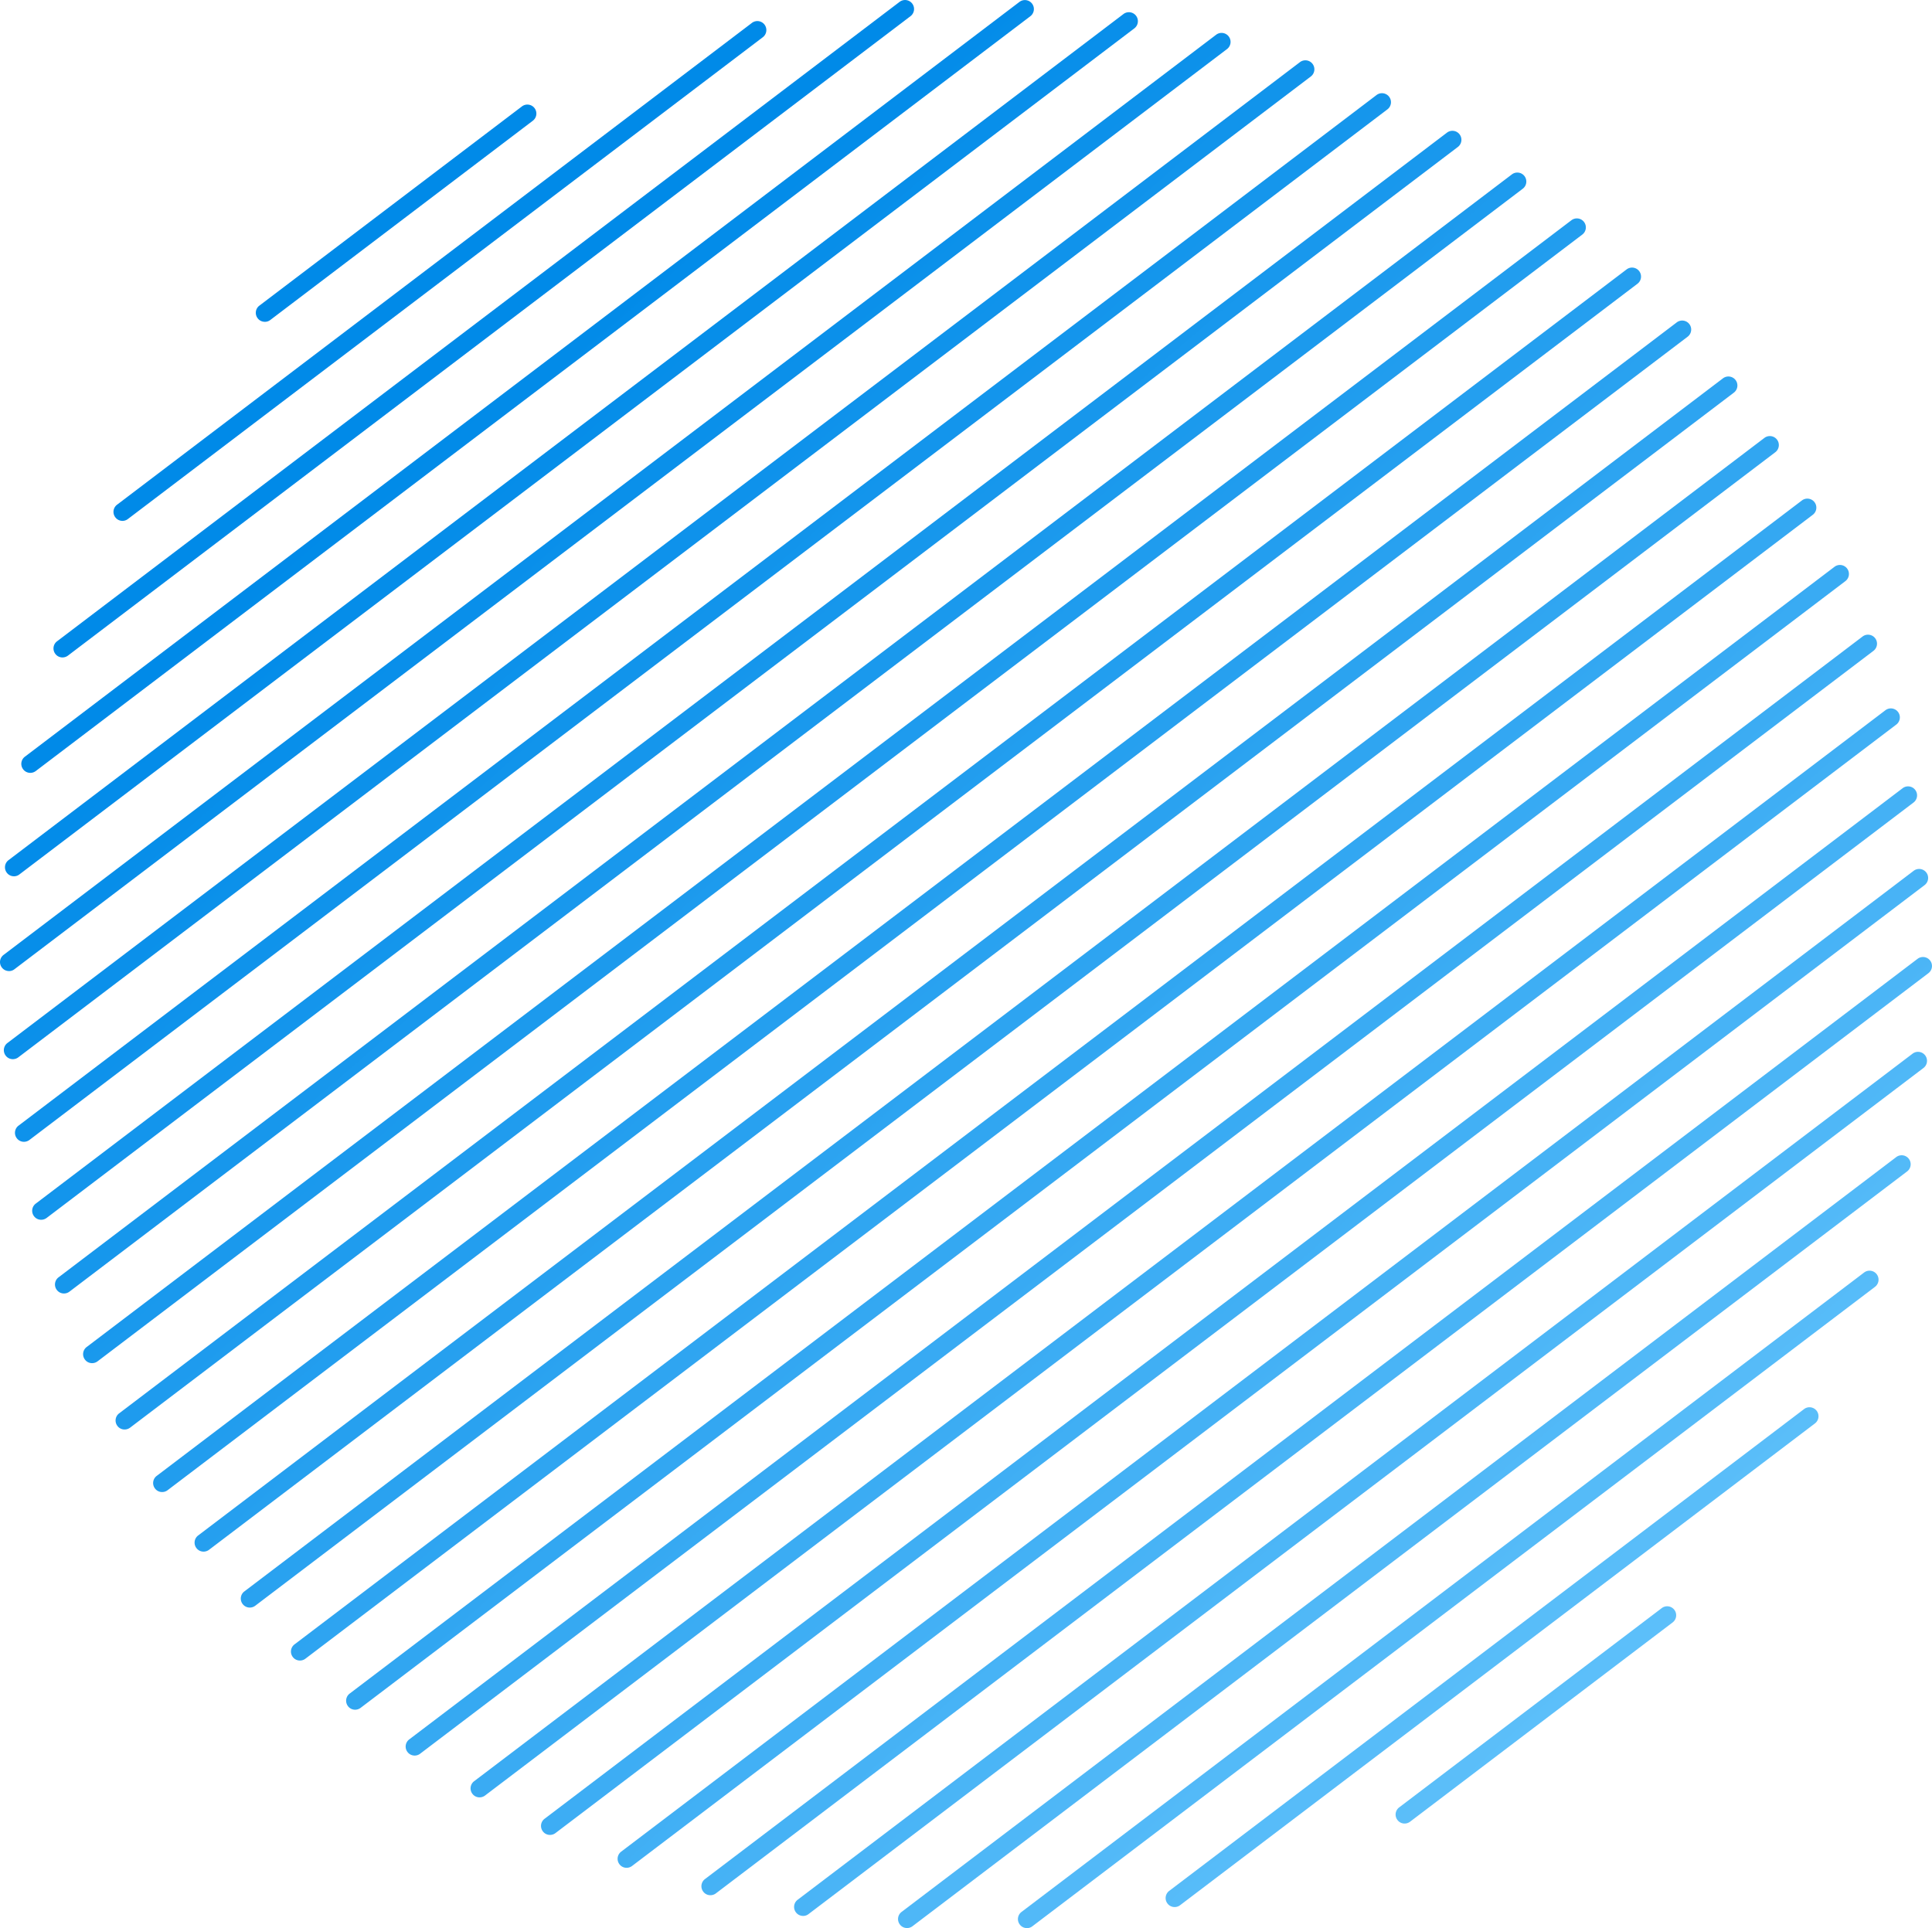 <svg xmlns="http://www.w3.org/2000/svg" xmlns:xlink="http://www.w3.org/1999/xlink" width="377.11" height="376.38" viewBox="0 0 377.11 376.38"><defs><linearGradient id="a" x1="8.705" y1="5.184" x2="2.19" y2="-0.381" gradientUnits="objectBoundingBox"><stop offset="0.006" stop-color="#78cfff"/><stop offset="1" stop-color="#008ae8"/></linearGradient><linearGradient id="b" x1="3.947" y1="2.445" x2="1.147" y2="0.026" xlink:href="#a"/><linearGradient id="c" x1="3.055" y1="1.909" x2="0.93" y2="0.07" xlink:href="#a"/><linearGradient id="d" x1="2.62" y1="1.64" x2="0.815" y2="0.075" xlink:href="#a"/><linearGradient id="e" x1="2.349" y1="1.466" x2="0.735" y2="0.067" xlink:href="#a"/><linearGradient id="f" x1="2.16" y1="1.341" x2="0.675" y2="0.053" xlink:href="#a"/><linearGradient id="g" x1="2.02" y1="1.244" x2="0.624" y2="0.034" xlink:href="#a"/><linearGradient id="h" x1="1.91" y1="1.166" x2="0.581" y2="0.013" xlink:href="#a"/><linearGradient id="i" x1="1.821" y1="1.099" x2="0.542" y2="-0.011" xlink:href="#a"/><linearGradient id="j" x1="1.748" y1="1.041" x2="0.505" y2="-0.037" xlink:href="#a"/><linearGradient id="k" x1="1.687" y1="0.99" x2="0.471" y2="-0.066" xlink:href="#a"/><linearGradient id="l" x1="1.636" y1="0.943" x2="0.437" y2="-0.097" xlink:href="#a"/><linearGradient id="m" x1="1.593" y1="0.901" x2="0.404" y2="-0.131" xlink:href="#a"/><linearGradient id="n" x1="1.556" y1="0.861" x2="0.371" y2="-0.168" xlink:href="#a"/><linearGradient id="o" x1="1.525" y1="0.823" x2="0.336" y2="-0.209" xlink:href="#a"/><linearGradient id="p" x1="1.5" y1="0.786" x2="0.301" y2="-0.254" xlink:href="#a"/><linearGradient id="q" x1="1.48" y1="0.751" x2="0.264" y2="-0.306" xlink:href="#a"/><linearGradient id="r" x1="1.466" y1="0.715" x2="0.223" y2="-0.364" xlink:href="#a"/><linearGradient id="s" x1="1.458" y1="0.679" x2="0.179" y2="-0.431" xlink:href="#a"/><linearGradient id="t" x1="1.458" y1="0.643" x2="0.129" y2="-0.51" xlink:href="#a"/><linearGradient id="u" x1="1.466" y1="0.604" x2="0.071" y2="-0.606" xlink:href="#a"/><linearGradient id="v" x1="1.487" y1="0.562" x2="0.001" y2="-0.726" xlink:href="#a"/><linearGradient id="w" x1="1.526" y1="0.515" x2="-0.088" y2="-0.884" xlink:href="#a"/><linearGradient id="x" x1="1.597" y1="0.457" x2="-0.209" y2="-1.107" xlink:href="#a"/><linearGradient id="y" x1="1.73" y1="0.38" x2="-0.394" y2="-1.459" xlink:href="#a"/><linearGradient id="z" x1="2.042" y1="0.251" x2="-0.758" y2="-2.168" xlink:href="#a"/><linearGradient id="aa" x1="3.903" y1="-0.282" x2="-2.613" y2="-5.846" xlink:href="#a"/></defs><g transform="translate(0 0)"><path d="M51.45,62.8a1.717,1.717,0,0,1-1.16-.68,1.747,1.747,0,0,1,.34-2.46l51.25-38.89a1.756,1.756,0,0,1,2.12,2.8L52.75,62.47A1.717,1.717,0,0,1,51.45,62.8Z" fill="url(#a)"/><path d="M23.67,101.66a1.717,1.717,0,0,1-1.16-.68,1.747,1.747,0,0,1,.34-2.46L146.77,4.47a1.756,1.756,0,0,1,2.12,2.8L24.97,101.31A1.72,1.72,0,0,1,23.67,101.66Z" fill="url(#b)"/><path d="M11.96,128.32a1.717,1.717,0,0,1-1.16-.68,1.747,1.747,0,0,1,.34-2.46L175.6.36a1.756,1.756,0,0,1,2.12,2.8L13.26,127.98A1.779,1.779,0,0,1,11.96,128.32Z" fill="url(#c)"/><path d="M5.68,150.85a1.717,1.717,0,0,1-1.16-.68,1.747,1.747,0,0,1,.34-2.46L198.99.37a1.756,1.756,0,0,1,2.12,2.8L6.98,150.51A1.778,1.778,0,0,1,5.68,150.85Z" fill="url(#d)"/><path d="M2.49,171.04a1.717,1.717,0,0,1-1.16-.68,1.747,1.747,0,0,1,.34-2.46L219.29,2.74a1.756,1.756,0,0,1,2.12,2.8L3.79,170.69A1.72,1.72,0,0,1,2.49,171.04Z" fill="url(#e)"/><path d="M1.52,189.54a1.717,1.717,0,0,1-1.16-.68A1.747,1.747,0,0,1,.7,186.4L237.38,6.78a1.756,1.756,0,0,1,2.12,2.8L2.82,189.2A1.692,1.692,0,0,1,1.52,189.54Z" fill="url(#f)"/><path d="M2.27,206.74a1.717,1.717,0,0,1-1.16-.68,1.747,1.747,0,0,1,.34-2.46L253.74,12.13a1.756,1.756,0,0,1,2.12,2.8L3.57,206.4A1.767,1.767,0,0,1,2.27,206.74Z" fill="url(#g)"/><path d="M4.44,222.87a1.717,1.717,0,0,1-1.16-.68,1.747,1.747,0,0,1,.34-2.46L268.69,18.55a1.756,1.756,0,0,1,2.12,2.8L5.74,222.53A1.778,1.778,0,0,1,4.44,222.87Z" fill="url(#h)"/><path d="M7.8,238.09a1.717,1.717,0,0,1-1.16-.68,1.747,1.747,0,0,1,.34-2.46L282.44,25.89a1.756,1.756,0,0,1,2.12,2.8L9.1,237.75A1.779,1.779,0,0,1,7.8,238.09Z" fill="url(#i)"/><path d="M12.25,252.48a1.717,1.717,0,0,1-1.16-.68,1.747,1.747,0,0,1,.34-2.46L295.11,34.04a1.756,1.756,0,0,1,2.12,2.8L13.55,252.14A1.779,1.779,0,0,1,12.25,252.48Z" fill="url(#j)"/><path d="M17.74,266.08a1.717,1.717,0,0,1-1.16-.68,1.747,1.747,0,0,1,.34-2.46L306.73,42.99a1.756,1.756,0,0,1,2.12,2.8L19.04,265.74A1.778,1.778,0,0,1,17.74,266.08Z" fill="url(#k)"/><path d="M24.08,279.03a1.717,1.717,0,0,1-1.16-.68,1.747,1.747,0,0,1,.34-2.46L317.5,52.59a1.756,1.756,0,0,1,2.12,2.8L25.39,278.69A1.791,1.791,0,0,1,24.08,279.03Z" fill="url(#l)"/><path d="M31.41,291.24a1.717,1.717,0,0,1-1.16-.68,1.747,1.747,0,0,1,.34-2.46L327.29,62.93a1.756,1.756,0,0,1,2.12,2.8L32.71,290.9A1.778,1.778,0,0,1,31.41,291.24Z" fill="url(#m)"/><path d="M39.5,302.87a1.717,1.717,0,0,1-1.16-.68,1.747,1.747,0,0,1,.34-2.46L336.31,73.85a1.756,1.756,0,0,1,2.12,2.8L40.8,302.53A1.778,1.778,0,0,1,39.5,302.87Z" fill="url(#n)"/><path d="M48.52,313.79a1.717,1.717,0,0,1-1.16-.68,1.747,1.747,0,0,1,.34-2.46L344.4,85.48a1.756,1.756,0,0,1,2.12,2.8L49.82,313.45A1.756,1.756,0,0,1,48.52,313.79Z" fill="url(#o)"/><path d="M58.31,324.13a1.717,1.717,0,0,1-1.16-.68,1.747,1.747,0,0,1,.34-2.46L351.72,97.69a1.756,1.756,0,0,1,2.12,2.8L59.61,323.79A1.756,1.756,0,0,1,58.31,324.13Z" fill="url(#p)"/><path d="M69.08,333.73a1.717,1.717,0,0,1-1.16-.68,1.747,1.747,0,0,1,.34-2.46L358.08,110.64a1.756,1.756,0,0,1,2.12,2.8L70.38,333.39A1.779,1.779,0,0,1,69.08,333.73Z" fill="url(#q)"/><path d="M80.7,342.68a1.717,1.717,0,0,1-1.16-.68,1.747,1.747,0,0,1,.34-2.46L363.56,124.25a1.756,1.756,0,0,1,2.12,2.8L82,342.34A1.756,1.756,0,0,1,80.7,342.68Z" fill="url(#r)"/><path d="M93.37,350.84a1.717,1.717,0,0,1-1.16-.68,1.747,1.747,0,0,1,.34-2.46L368.02,138.64a1.756,1.756,0,0,1,2.12,2.8L94.67,350.5A1.778,1.778,0,0,1,93.37,350.84Z" fill="url(#s)"/><path d="M107.12,358.17a1.717,1.717,0,0,1-1.16-.68,1.747,1.747,0,0,1,.34-2.46L371.38,153.86a1.756,1.756,0,0,1,2.12,2.8L108.42,357.83A1.778,1.778,0,0,1,107.12,358.17Z" fill="url(#t)"/><path d="M122.07,364.59a1.717,1.717,0,0,1-1.16-.68,1.747,1.747,0,0,1,.34-2.46L373.54,169.98a1.756,1.756,0,0,1,2.12,2.8L123.37,364.25A1.778,1.778,0,0,1,122.07,364.59Z" fill="url(#u)"/><path d="M138.43,369.94a1.717,1.717,0,0,1-1.16-.68,1.747,1.747,0,0,1,.34-2.46L374.29,187.17a1.756,1.756,0,0,1,2.12,2.8L139.73,369.6A1.778,1.778,0,0,1,138.43,369.94Z" fill="url(#v)"/><path d="M156.52,373.98a1.717,1.717,0,0,1-1.16-.68,1.747,1.747,0,0,1,.34-2.46L373.32,205.68a1.756,1.756,0,0,1,2.12,2.8L157.82,373.64A1.693,1.693,0,0,1,156.52,373.98Z" fill="url(#w)"/><path d="M176.81,376.35a1.717,1.717,0,0,1-1.16-.68,1.747,1.747,0,0,1,.34-2.46L370.13,225.87a1.756,1.756,0,0,1,2.12,2.8L178.11,376.01A1.756,1.756,0,0,1,176.81,376.35Z" fill="url(#x)"/><path d="M200.21,376.36a1.717,1.717,0,0,1-1.16-.68,1.747,1.747,0,0,1,.34-2.46L363.86,248.4a1.756,1.756,0,0,1,2.12,2.8L201.51,376.02A1.692,1.692,0,0,1,200.21,376.36Z" fill="url(#y)"/><path d="M229.04,372.25a1.717,1.717,0,0,1-1.16-.68,1.747,1.747,0,0,1,.34-2.46l123.92-94.05a1.756,1.756,0,0,1,2.12,2.8L230.34,371.91A1.734,1.734,0,0,1,229.04,372.25Z" fill="url(#z)"/><path d="M273.93,355.95a1.717,1.717,0,0,1-1.16-.68,1.747,1.747,0,0,1,.34-2.46l51.25-38.9a1.756,1.756,0,1,1,2.12,2.8l-51.25,38.9A1.779,1.779,0,0,1,273.93,355.95Z" fill="url(#aa)"/></g></svg>